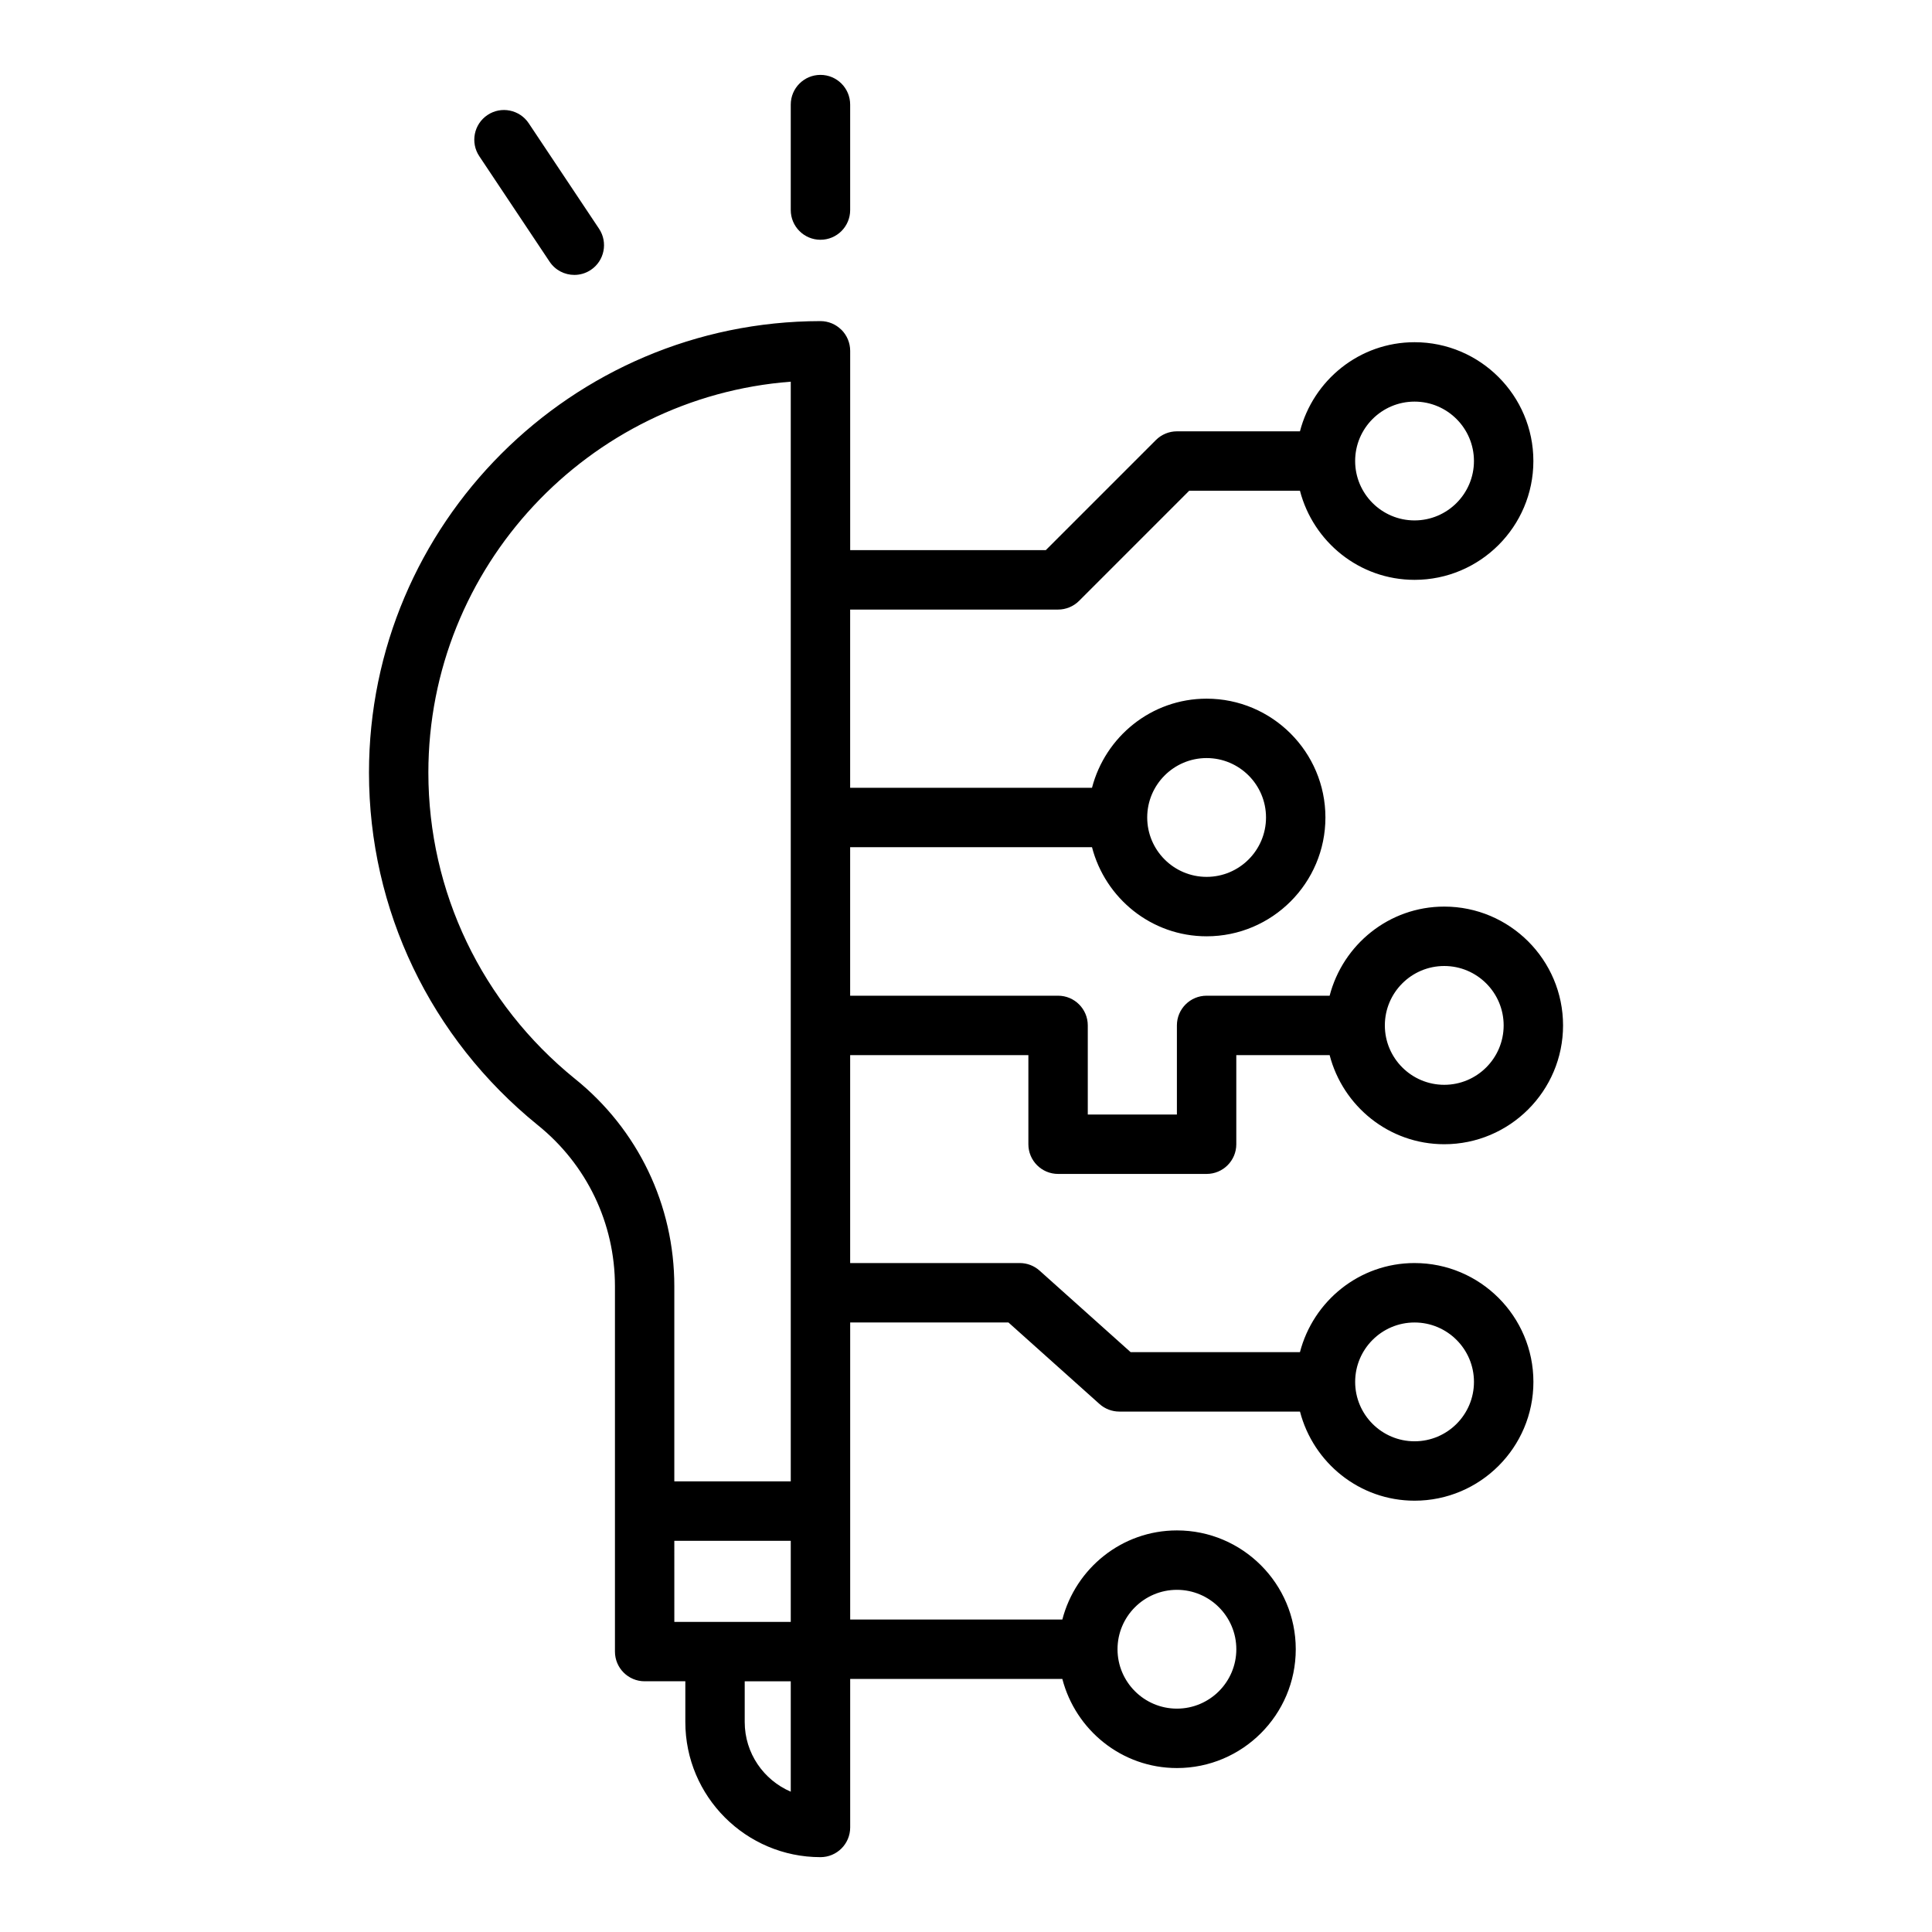 <?xml version="1.0" encoding="UTF-8"?>
<!-- Uploaded to: SVG Repo, www.svgrepo.com, Generator: SVG Repo Mixer Tools -->
<svg fill="#000000" width="800px" height="800px" version="1.1" viewBox="144 144 512 512" xmlns="http://www.w3.org/2000/svg">
 <g>
  <path d="m361.43 207.54c4.348 0 7.871-3.523 7.871-7.871v-27.953c0-4.348-3.523-7.871-7.871-7.871-4.348 0-7.871 3.523-7.871 7.871v27.953c0 4.344 3.523 7.871 7.871 7.871z"/>
  <path d="m289.65 213.35c1.52 2.277 4.012 3.504 6.559 3.504 1.5 0 3.016-0.426 4.359-1.32 3.617-2.41 4.594-7.301 2.184-10.918l-18.637-27.957c-2.414-3.613-7.305-4.602-10.918-2.184-3.617 2.41-4.594 7.301-2.184 10.918z"/>
  <path d="m518.87 478.72c-14.629 0-26.848 10.074-30.371 23.617h-44.867l-24.133-21.609c-1.441-1.293-3.312-2.008-5.25-2.008h-44.949v-55.105h47.23v23.617c0 4.348 3.523 7.871 7.871 7.871h39.359c4.348 0 7.871-3.523 7.871-7.871v-23.617h24.734c3.519 13.543 15.742 23.617 30.371 23.617 17.363 0 31.488-14.125 31.488-31.488 0-17.363-14.125-31.488-31.488-31.488-14.629 0-26.848 10.074-30.371 23.617h-32.605c-4.348 0-7.871 3.523-7.871 7.871v23.617h-23.617v-23.617c0-4.348-3.523-7.871-7.871-7.871h-55.105v-39.359h64.094c3.519 13.543 15.742 23.617 30.371 23.617 17.363 0 31.488-14.125 31.488-31.488s-14.125-31.488-31.488-31.488c-14.629 0-26.848 10.074-30.371 23.617h-64.094v-47.23h55.105c2.086 0 4.09-0.832 5.566-2.305l29.184-29.188h29.348c3.519 13.543 15.742 23.617 30.371 23.617 17.363 0 31.488-14.125 31.488-31.488s-14.125-31.488-31.488-31.488c-14.629 0-26.848 10.074-30.371 23.617h-32.605c-2.086 0-4.09 0.832-5.566 2.305l-29.18 29.18h-51.844v-52.82c0-1.055-0.215-2.082-0.613-3.035s-0.977-1.812-1.695-2.535c-0.02-0.02-0.051-0.027-0.074-0.051-0.707-0.691-1.531-1.254-2.457-1.641-0.953-0.398-1.98-0.613-3.031-0.613h-0.012c-65.969 0.082-119.64 53.758-119.64 119.66 0 36.309 16.27 70.324 44.664 93.355 13.039 10.473 20.52 26.055 20.52 42.746v96.828c0 4.348 3.523 7.871 7.871 7.871h10.781v10.785c-0.004 19.758 16.062 35.824 35.816 35.824 4.348 0 7.871-3.523 7.871-7.871v-39.359h56.223c3.519 13.543 15.742 23.617 30.371 23.617 17.363 0 31.488-14.125 31.488-31.488 0-17.363-14.125-31.488-31.488-31.488-14.629 0-26.848 10.074-30.371 23.617h-56.223v-78.727h41.938l24.133 21.609c1.441 1.293 3.316 2.008 5.254 2.008h47.879c3.519 13.543 15.742 23.617 30.371 23.617 17.363 0 31.488-14.125 31.488-31.488-0.004-17.363-14.129-31.488-31.492-31.488zm7.871-78.719c8.684 0 15.742 7.062 15.742 15.742 0 8.684-7.062 15.742-15.742 15.742-8.684 0-15.742-7.062-15.742-15.742 0-8.684 7.059-15.742 15.742-15.742zm-62.977-55.105c8.684 0 15.742 7.062 15.742 15.742 0 8.684-7.062 15.742-15.742 15.742-8.684 0-15.742-7.062-15.742-15.742 0-8.68 7.059-15.742 15.742-15.742zm55.105-94.465c8.684 0 15.742 7.062 15.742 15.742 0 8.684-7.062 15.742-15.742 15.742-8.684 0-15.742-7.062-15.742-15.742-0.004-8.68 7.059-15.742 15.742-15.742zm-222.54 179.43c-24.664-20.004-38.809-49.566-38.809-81.102 0-54.578 42.406-99.504 96.039-103.61v291.43h-30.859v-51.723c0-21.484-9.621-41.543-26.371-55zm26.371 122.47h30.859v21.492h-30.855zm18.656 48.02v-10.785h12.203v29.25c-7.168-3.066-12.203-10.191-12.203-18.465zm114.54-35.031c8.684 0 15.742 7.062 15.742 15.742 0 8.684-7.062 15.742-15.742 15.742-8.684 0-15.742-7.062-15.742-15.742 0-8.684 7.059-15.742 15.742-15.742zm62.977-39.363c-8.684 0-15.742-7.062-15.742-15.742 0-8.684 7.062-15.742 15.742-15.742 8.684 0 15.742 7.062 15.742 15.742 0 8.684-7.059 15.742-15.742 15.742z"/>
 </g>
</svg>